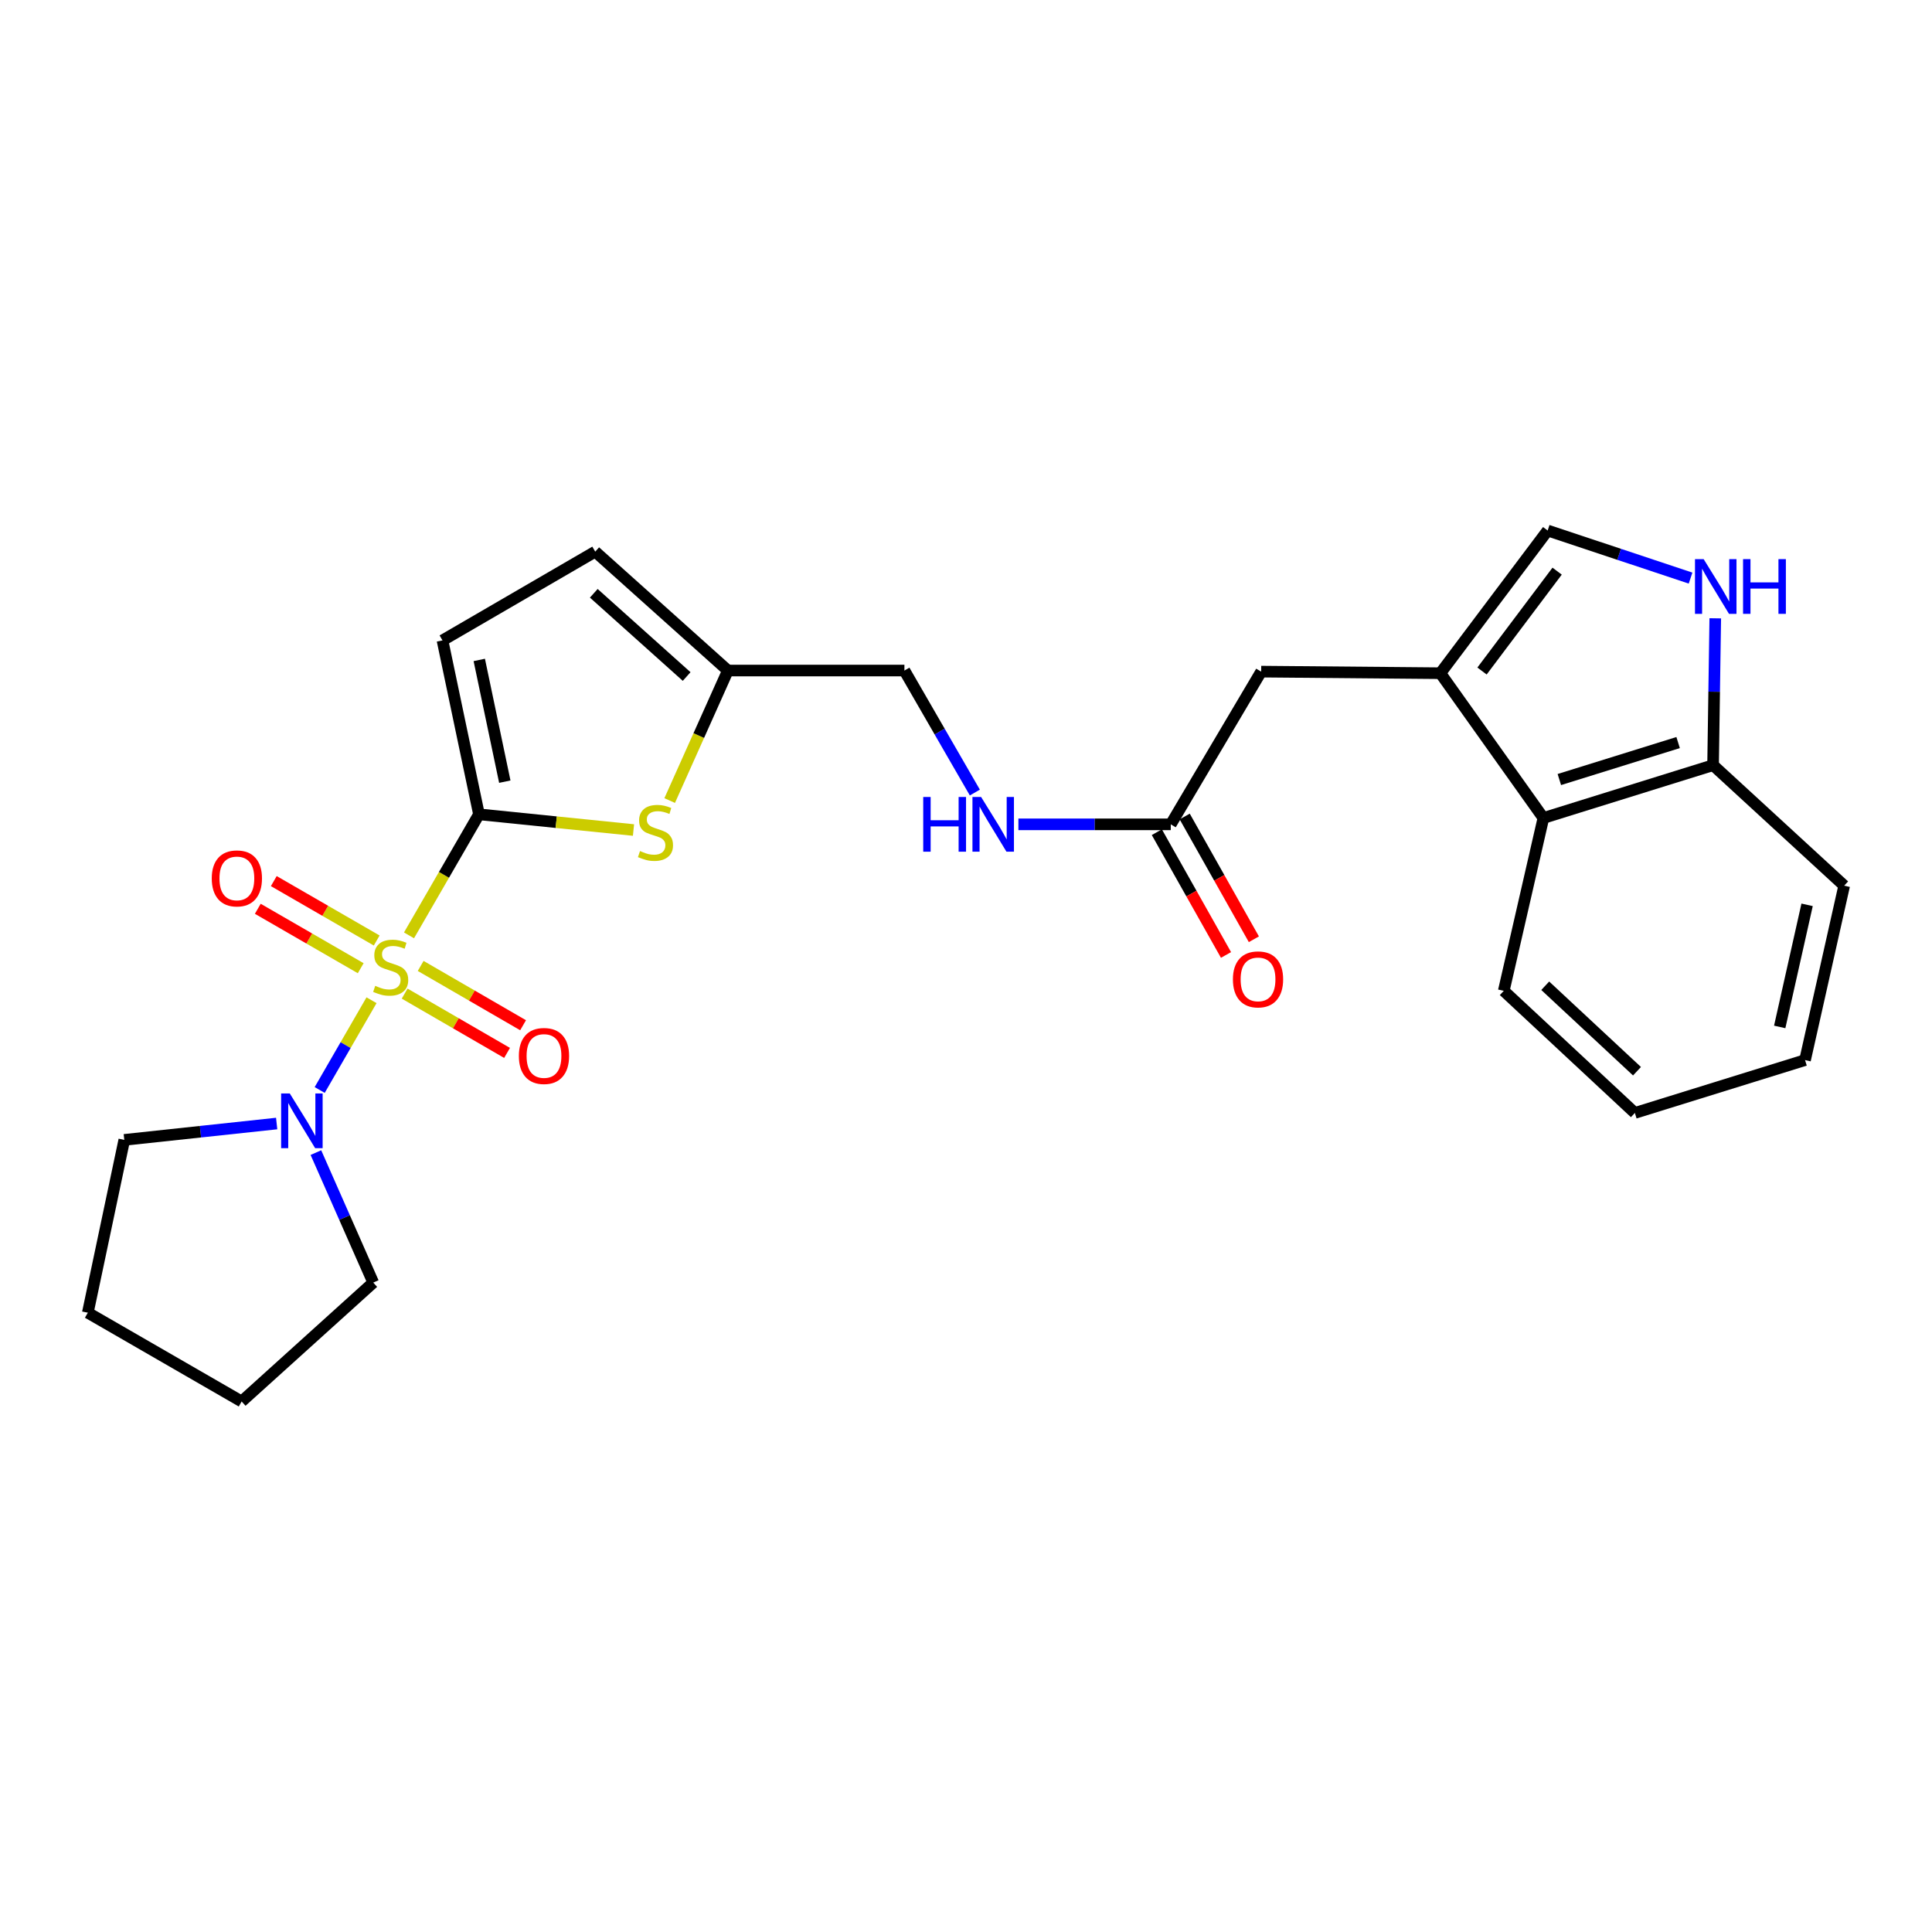 <?xml version='1.0' encoding='iso-8859-1'?>
<svg version='1.1' baseProfile='full'
              xmlns='http://www.w3.org/2000/svg'
                      xmlns:rdkit='http://www.rdkit.org/xml'
                      xmlns:xlink='http://www.w3.org/1999/xlink'
                  xml:space='preserve'
width='1000px' height='1000px' viewBox='0 0 1000 1000'>
<!-- END OF HEADER -->
<rect style='opacity:1.0;fill:#FFFFFF;stroke:none' width='1000' height='1000' x='0' y='0'> </rect>
<path class='bond-0' d='M 211.7,484.14 L 229.807,452.815' style='fill:none;fill-rule:evenodd;stroke:#CCCC00;stroke-width:6px;stroke-linecap:butt;stroke-linejoin:miter;stroke-opacity:1' />
<path class='bond-0' d='M 229.807,452.815 L 247.915,421.49' style='fill:none;fill-rule:evenodd;stroke:#000000;stroke-width:6px;stroke-linecap:butt;stroke-linejoin:miter;stroke-opacity:1' />
<path class='bond-3' d='M 192.298,517.72 L 178.885,540.948' style='fill:none;fill-rule:evenodd;stroke:#CCCC00;stroke-width:6px;stroke-linecap:butt;stroke-linejoin:miter;stroke-opacity:1' />
<path class='bond-3' d='M 178.885,540.948 L 165.471,564.176' style='fill:none;fill-rule:evenodd;stroke:#0000FF;stroke-width:6px;stroke-linecap:butt;stroke-linejoin:miter;stroke-opacity:1' />
<path class='bond-9' d='M 209.443,514.29 L 235.948,529.638' style='fill:none;fill-rule:evenodd;stroke:#CCCC00;stroke-width:6px;stroke-linecap:butt;stroke-linejoin:miter;stroke-opacity:1' />
<path class='bond-9' d='M 235.948,529.638 L 262.454,544.986' style='fill:none;fill-rule:evenodd;stroke:#FF0000;stroke-width:6px;stroke-linecap:butt;stroke-linejoin:miter;stroke-opacity:1' />
<path class='bond-9' d='M 217.738,499.965 L 244.243,515.313' style='fill:none;fill-rule:evenodd;stroke:#CCCC00;stroke-width:6px;stroke-linecap:butt;stroke-linejoin:miter;stroke-opacity:1' />
<path class='bond-9' d='M 244.243,515.313 L 270.749,530.661' style='fill:none;fill-rule:evenodd;stroke:#FF0000;stroke-width:6px;stroke-linecap:butt;stroke-linejoin:miter;stroke-opacity:1' />
<path class='bond-10' d='M 194.978,486.806 L 168.345,471.429' style='fill:none;fill-rule:evenodd;stroke:#CCCC00;stroke-width:6px;stroke-linecap:butt;stroke-linejoin:miter;stroke-opacity:1' />
<path class='bond-10' d='M 168.345,471.429 L 141.712,456.053' style='fill:none;fill-rule:evenodd;stroke:#FF0000;stroke-width:6px;stroke-linecap:butt;stroke-linejoin:miter;stroke-opacity:1' />
<path class='bond-10' d='M 186.701,501.142 L 160.068,485.765' style='fill:none;fill-rule:evenodd;stroke:#CCCC00;stroke-width:6px;stroke-linecap:butt;stroke-linejoin:miter;stroke-opacity:1' />
<path class='bond-10' d='M 160.068,485.765 L 133.435,470.389' style='fill:none;fill-rule:evenodd;stroke:#FF0000;stroke-width:6px;stroke-linecap:butt;stroke-linejoin:miter;stroke-opacity:1' />
<path class='bond-1' d='M 247.915,421.49 L 287.906,425.556' style='fill:none;fill-rule:evenodd;stroke:#000000;stroke-width:6px;stroke-linecap:butt;stroke-linejoin:miter;stroke-opacity:1' />
<path class='bond-1' d='M 287.906,425.556 L 327.897,429.621' style='fill:none;fill-rule:evenodd;stroke:#CCCC00;stroke-width:6px;stroke-linecap:butt;stroke-linejoin:miter;stroke-opacity:1' />
<path class='bond-6' d='M 247.915,421.49 L 229.035,331.474' style='fill:none;fill-rule:evenodd;stroke:#000000;stroke-width:6px;stroke-linecap:butt;stroke-linejoin:miter;stroke-opacity:1' />
<path class='bond-6' d='M 261.284,404.589 L 248.068,341.579' style='fill:none;fill-rule:evenodd;stroke:#000000;stroke-width:6px;stroke-linecap:butt;stroke-linejoin:miter;stroke-opacity:1' />
<path class='bond-8' d='M 346.623,414.365 L 361.69,380.718' style='fill:none;fill-rule:evenodd;stroke:#CCCC00;stroke-width:6px;stroke-linecap:butt;stroke-linejoin:miter;stroke-opacity:1' />
<path class='bond-8' d='M 361.69,380.718 L 376.758,347.072' style='fill:none;fill-rule:evenodd;stroke:#000000;stroke-width:6px;stroke-linecap:butt;stroke-linejoin:miter;stroke-opacity:1' />
<path class='bond-2' d='M 745.528,348.451 L 652.781,347.633' style='fill:none;fill-rule:evenodd;stroke:#000000;stroke-width:6px;stroke-linecap:butt;stroke-linejoin:miter;stroke-opacity:1' />
<path class='bond-5' d='M 745.528,348.451 L 801.065,274.594' style='fill:none;fill-rule:evenodd;stroke:#000000;stroke-width:6px;stroke-linecap:butt;stroke-linejoin:miter;stroke-opacity:1' />
<path class='bond-5' d='M 767.089,347.321 L 805.965,295.622' style='fill:none;fill-rule:evenodd;stroke:#000000;stroke-width:6px;stroke-linecap:butt;stroke-linejoin:miter;stroke-opacity:1' />
<path class='bond-7' d='M 745.528,348.451 L 798.858,423.393' style='fill:none;fill-rule:evenodd;stroke:#000000;stroke-width:6px;stroke-linecap:butt;stroke-linejoin:miter;stroke-opacity:1' />
<path class='bond-18' d='M 143.203,581.538 L 103.769,585.767' style='fill:none;fill-rule:evenodd;stroke:#0000FF;stroke-width:6px;stroke-linecap:butt;stroke-linejoin:miter;stroke-opacity:1' />
<path class='bond-18' d='M 103.769,585.767 L 64.335,589.997' style='fill:none;fill-rule:evenodd;stroke:#000000;stroke-width:6px;stroke-linecap:butt;stroke-linejoin:miter;stroke-opacity:1' />
<path class='bond-19' d='M 163.509,596.586 L 178.348,630.224' style='fill:none;fill-rule:evenodd;stroke:#0000FF;stroke-width:6px;stroke-linecap:butt;stroke-linejoin:miter;stroke-opacity:1' />
<path class='bond-19' d='M 178.348,630.224 L 193.187,663.863' style='fill:none;fill-rule:evenodd;stroke:#000000;stroke-width:6px;stroke-linecap:butt;stroke-linejoin:miter;stroke-opacity:1' />
<path class='bond-4' d='M 875.032,299.224 L 838.049,286.909' style='fill:none;fill-rule:evenodd;stroke:#0000FF;stroke-width:6px;stroke-linecap:butt;stroke-linejoin:miter;stroke-opacity:1' />
<path class='bond-4' d='M 838.049,286.909 L 801.065,274.594' style='fill:none;fill-rule:evenodd;stroke:#000000;stroke-width:6px;stroke-linecap:butt;stroke-linejoin:miter;stroke-opacity:1' />
<path class='bond-28' d='M 887.818,320.036 L 887.251,358.044' style='fill:none;fill-rule:evenodd;stroke:#0000FF;stroke-width:6px;stroke-linecap:butt;stroke-linejoin:miter;stroke-opacity:1' />
<path class='bond-28' d='M 887.251,358.044 L 886.685,396.052' style='fill:none;fill-rule:evenodd;stroke:#000000;stroke-width:6px;stroke-linecap:butt;stroke-linejoin:miter;stroke-opacity:1' />
<path class='bond-12' d='M 229.035,331.474 L 308.088,285.529' style='fill:none;fill-rule:evenodd;stroke:#000000;stroke-width:6px;stroke-linecap:butt;stroke-linejoin:miter;stroke-opacity:1' />
<path class='bond-14' d='M 798.858,423.393 L 886.685,396.052' style='fill:none;fill-rule:evenodd;stroke:#000000;stroke-width:6px;stroke-linecap:butt;stroke-linejoin:miter;stroke-opacity:1' />
<path class='bond-14' d='M 807.112,403.487 L 868.59,384.348' style='fill:none;fill-rule:evenodd;stroke:#000000;stroke-width:6px;stroke-linecap:butt;stroke-linejoin:miter;stroke-opacity:1' />
<path class='bond-20' d='M 798.858,423.393 L 778.35,512.857' style='fill:none;fill-rule:evenodd;stroke:#000000;stroke-width:6px;stroke-linecap:butt;stroke-linejoin:miter;stroke-opacity:1' />
<path class='bond-17' d='M 376.758,347.072 L 468.125,347.072' style='fill:none;fill-rule:evenodd;stroke:#000000;stroke-width:6px;stroke-linecap:butt;stroke-linejoin:miter;stroke-opacity:1' />
<path class='bond-27' d='M 376.758,347.072 L 308.088,285.529' style='fill:none;fill-rule:evenodd;stroke:#000000;stroke-width:6px;stroke-linecap:butt;stroke-linejoin:miter;stroke-opacity:1' />
<path class='bond-27' d='M 355.409,350.168 L 307.34,307.088' style='fill:none;fill-rule:evenodd;stroke:#000000;stroke-width:6px;stroke-linecap:butt;stroke-linejoin:miter;stroke-opacity:1' />
<path class='bond-11' d='M 605.989,426.676 L 566.554,426.676' style='fill:none;fill-rule:evenodd;stroke:#000000;stroke-width:6px;stroke-linecap:butt;stroke-linejoin:miter;stroke-opacity:1' />
<path class='bond-11' d='M 566.554,426.676 L 527.118,426.676' style='fill:none;fill-rule:evenodd;stroke:#0000FF;stroke-width:6px;stroke-linecap:butt;stroke-linejoin:miter;stroke-opacity:1' />
<path class='bond-13' d='M 605.989,426.676 L 652.781,347.633' style='fill:none;fill-rule:evenodd;stroke:#000000;stroke-width:6px;stroke-linecap:butt;stroke-linejoin:miter;stroke-opacity:1' />
<path class='bond-16' d='M 598.778,430.739 L 616.678,462.512' style='fill:none;fill-rule:evenodd;stroke:#000000;stroke-width:6px;stroke-linecap:butt;stroke-linejoin:miter;stroke-opacity:1' />
<path class='bond-16' d='M 616.678,462.512 L 634.579,494.285' style='fill:none;fill-rule:evenodd;stroke:#FF0000;stroke-width:6px;stroke-linecap:butt;stroke-linejoin:miter;stroke-opacity:1' />
<path class='bond-16' d='M 613.201,422.614 L 631.101,454.387' style='fill:none;fill-rule:evenodd;stroke:#000000;stroke-width:6px;stroke-linecap:butt;stroke-linejoin:miter;stroke-opacity:1' />
<path class='bond-16' d='M 631.101,454.387 L 649.001,486.159' style='fill:none;fill-rule:evenodd;stroke:#FF0000;stroke-width:6px;stroke-linecap:butt;stroke-linejoin:miter;stroke-opacity:1' />
<path class='bond-21' d='M 886.685,396.052 L 954.545,458.423' style='fill:none;fill-rule:evenodd;stroke:#000000;stroke-width:6px;stroke-linecap:butt;stroke-linejoin:miter;stroke-opacity:1' />
<path class='bond-15' d='M 504.579,410.218 L 486.352,378.645' style='fill:none;fill-rule:evenodd;stroke:#0000FF;stroke-width:6px;stroke-linecap:butt;stroke-linejoin:miter;stroke-opacity:1' />
<path class='bond-15' d='M 486.352,378.645 L 468.125,347.072' style='fill:none;fill-rule:evenodd;stroke:#000000;stroke-width:6px;stroke-linecap:butt;stroke-linejoin:miter;stroke-opacity:1' />
<path class='bond-22' d='M 64.335,589.997 L 45.455,679.46' style='fill:none;fill-rule:evenodd;stroke:#000000;stroke-width:6px;stroke-linecap:butt;stroke-linejoin:miter;stroke-opacity:1' />
<path class='bond-23' d='M 193.187,663.863 L 125.078,725.406' style='fill:none;fill-rule:evenodd;stroke:#000000;stroke-width:6px;stroke-linecap:butt;stroke-linejoin:miter;stroke-opacity:1' />
<path class='bond-24' d='M 778.35,512.857 L 846.202,576.055' style='fill:none;fill-rule:evenodd;stroke:#000000;stroke-width:6px;stroke-linecap:butt;stroke-linejoin:miter;stroke-opacity:1' />
<path class='bond-24' d='M 799.81,510.223 L 847.306,554.462' style='fill:none;fill-rule:evenodd;stroke:#000000;stroke-width:6px;stroke-linecap:butt;stroke-linejoin:miter;stroke-opacity:1' />
<path class='bond-29' d='M 954.545,458.423 L 934.286,548.705' style='fill:none;fill-rule:evenodd;stroke:#000000;stroke-width:6px;stroke-linecap:butt;stroke-linejoin:miter;stroke-opacity:1' />
<path class='bond-29' d='M 935.355,468.34 L 921.173,531.538' style='fill:none;fill-rule:evenodd;stroke:#000000;stroke-width:6px;stroke-linecap:butt;stroke-linejoin:miter;stroke-opacity:1' />
<path class='bond-26' d='M 45.455,679.46 L 125.078,725.406' style='fill:none;fill-rule:evenodd;stroke:#000000;stroke-width:6px;stroke-linecap:butt;stroke-linejoin:miter;stroke-opacity:1' />
<path class='bond-25' d='M 846.202,576.055 L 934.286,548.705' style='fill:none;fill-rule:evenodd;stroke:#000000;stroke-width:6px;stroke-linecap:butt;stroke-linejoin:miter;stroke-opacity:1' />
<path  class='atom-0' d='M 194.218 510.263
Q 194.538 510.383, 195.858 510.943
Q 197.178 511.503, 198.618 511.863
Q 200.098 512.183, 201.538 512.183
Q 204.218 512.183, 205.778 510.903
Q 207.338 509.583, 207.338 507.303
Q 207.338 505.743, 206.538 504.783
Q 205.778 503.823, 204.578 503.303
Q 203.378 502.783, 201.378 502.183
Q 198.858 501.423, 197.338 500.703
Q 195.858 499.983, 194.778 498.463
Q 193.738 496.943, 193.738 494.383
Q 193.738 490.823, 196.138 488.623
Q 198.578 486.423, 203.378 486.423
Q 206.658 486.423, 210.378 487.983
L 209.458 491.063
Q 206.058 489.663, 203.498 489.663
Q 200.738 489.663, 199.218 490.823
Q 197.698 491.943, 197.738 493.903
Q 197.738 495.423, 198.498 496.343
Q 199.298 497.263, 200.418 497.783
Q 201.578 498.303, 203.498 498.903
Q 206.058 499.703, 207.578 500.503
Q 209.098 501.303, 210.178 502.943
Q 211.298 504.543, 211.298 507.303
Q 211.298 511.223, 208.658 513.343
Q 206.058 515.423, 201.698 515.423
Q 199.178 515.423, 197.258 514.863
Q 195.378 514.343, 193.138 513.423
L 194.218 510.263
' fill='#CCCC00'/>
<path  class='atom-2' d='M 331.273 440.498
Q 331.593 440.618, 332.913 441.178
Q 334.233 441.738, 335.673 442.098
Q 337.153 442.418, 338.593 442.418
Q 341.273 442.418, 342.833 441.138
Q 344.393 439.818, 344.393 437.538
Q 344.393 435.978, 343.593 435.018
Q 342.833 434.058, 341.633 433.538
Q 340.433 433.018, 338.433 432.418
Q 335.913 431.658, 334.393 430.938
Q 332.913 430.218, 331.833 428.698
Q 330.793 427.178, 330.793 424.618
Q 330.793 421.058, 333.193 418.858
Q 335.633 416.658, 340.433 416.658
Q 343.713 416.658, 347.433 418.218
L 346.513 421.298
Q 343.113 419.898, 340.553 419.898
Q 337.793 419.898, 336.273 421.058
Q 334.753 422.178, 334.793 424.138
Q 334.793 425.658, 335.553 426.578
Q 336.353 427.498, 337.473 428.018
Q 338.633 428.538, 340.553 429.138
Q 343.113 429.938, 344.633 430.738
Q 346.153 431.538, 347.233 433.178
Q 348.353 434.778, 348.353 437.538
Q 348.353 441.458, 345.713 443.578
Q 343.113 445.658, 338.753 445.658
Q 336.233 445.658, 334.313 445.098
Q 332.433 444.578, 330.193 443.658
L 331.273 440.498
' fill='#CCCC00'/>
<path  class='atom-4' d='M 149.994 565.978
L 159.274 580.978
Q 160.194 582.458, 161.674 585.138
Q 163.154 587.818, 163.234 587.978
L 163.234 565.978
L 166.994 565.978
L 166.994 594.298
L 163.114 594.298
L 153.154 577.898
Q 151.994 575.978, 150.754 573.778
Q 149.554 571.578, 149.194 570.898
L 149.194 594.298
L 145.514 594.298
L 145.514 565.978
L 149.994 565.978
' fill='#0000FF'/>
<path  class='atom-5' d='M 881.804 289.403
L 891.084 304.403
Q 892.004 305.883, 893.484 308.563
Q 894.964 311.243, 895.044 311.403
L 895.044 289.403
L 898.804 289.403
L 898.804 317.723
L 894.924 317.723
L 884.964 301.323
Q 883.804 299.403, 882.564 297.203
Q 881.364 295.003, 881.004 294.323
L 881.004 317.723
L 877.324 317.723
L 877.324 289.403
L 881.804 289.403
' fill='#0000FF'/>
<path  class='atom-5' d='M 902.204 289.403
L 906.044 289.403
L 906.044 301.443
L 920.524 301.443
L 920.524 289.403
L 924.364 289.403
L 924.364 317.723
L 920.524 317.723
L 920.524 304.643
L 906.044 304.643
L 906.044 317.723
L 902.204 317.723
L 902.204 289.403
' fill='#0000FF'/>
<path  class='atom-10' d='M 268.565 546.568
Q 268.565 539.768, 271.925 535.968
Q 275.285 532.168, 281.565 532.168
Q 287.845 532.168, 291.205 535.968
Q 294.565 539.768, 294.565 546.568
Q 294.565 553.448, 291.165 557.368
Q 287.765 561.248, 281.565 561.248
Q 275.325 561.248, 271.925 557.368
Q 268.565 553.488, 268.565 546.568
M 281.565 558.048
Q 285.885 558.048, 288.205 555.168
Q 290.565 552.248, 290.565 546.568
Q 290.565 541.008, 288.205 538.208
Q 285.885 535.368, 281.565 535.368
Q 277.245 535.368, 274.885 538.168
Q 272.565 540.968, 272.565 546.568
Q 272.565 552.288, 274.885 555.168
Q 277.245 558.048, 281.565 558.048
' fill='#FF0000'/>
<path  class='atom-11' d='M 109.604 454.659
Q 109.604 447.859, 112.964 444.059
Q 116.324 440.259, 122.604 440.259
Q 128.884 440.259, 132.244 444.059
Q 135.604 447.859, 135.604 454.659
Q 135.604 461.539, 132.204 465.459
Q 128.804 469.339, 122.604 469.339
Q 116.364 469.339, 112.964 465.459
Q 109.604 461.579, 109.604 454.659
M 122.604 466.139
Q 126.924 466.139, 129.244 463.259
Q 131.604 460.339, 131.604 454.659
Q 131.604 449.099, 129.244 446.299
Q 126.924 443.459, 122.604 443.459
Q 118.284 443.459, 115.924 446.259
Q 113.604 449.059, 113.604 454.659
Q 113.604 460.379, 115.924 463.259
Q 118.284 466.139, 122.604 466.139
' fill='#FF0000'/>
<path  class='atom-16' d='M 477.86 412.516
L 481.7 412.516
L 481.7 424.556
L 496.18 424.556
L 496.18 412.516
L 500.02 412.516
L 500.02 440.836
L 496.18 440.836
L 496.18 427.756
L 481.7 427.756
L 481.7 440.836
L 477.86 440.836
L 477.86 412.516
' fill='#0000FF'/>
<path  class='atom-16' d='M 507.82 412.516
L 517.1 427.516
Q 518.02 428.996, 519.5 431.676
Q 520.98 434.356, 521.06 434.516
L 521.06 412.516
L 524.82 412.516
L 524.82 440.836
L 520.94 440.836
L 510.98 424.436
Q 509.82 422.516, 508.58 420.316
Q 507.38 418.116, 507.02 417.436
L 507.02 440.836
L 503.34 440.836
L 503.34 412.516
L 507.82 412.516
' fill='#0000FF'/>
<path  class='atom-17' d='M 638.153 506.922
Q 638.153 500.122, 641.513 496.322
Q 644.873 492.522, 651.153 492.522
Q 657.433 492.522, 660.793 496.322
Q 664.153 500.122, 664.153 506.922
Q 664.153 513.802, 660.753 517.722
Q 657.353 521.602, 651.153 521.602
Q 644.913 521.602, 641.513 517.722
Q 638.153 513.842, 638.153 506.922
M 651.153 518.402
Q 655.473 518.402, 657.793 515.522
Q 660.153 512.602, 660.153 506.922
Q 660.153 501.362, 657.793 498.562
Q 655.473 495.722, 651.153 495.722
Q 646.833 495.722, 644.473 498.522
Q 642.153 501.322, 642.153 506.922
Q 642.153 512.642, 644.473 515.522
Q 646.833 518.402, 651.153 518.402
' fill='#FF0000'/>
</svg>
